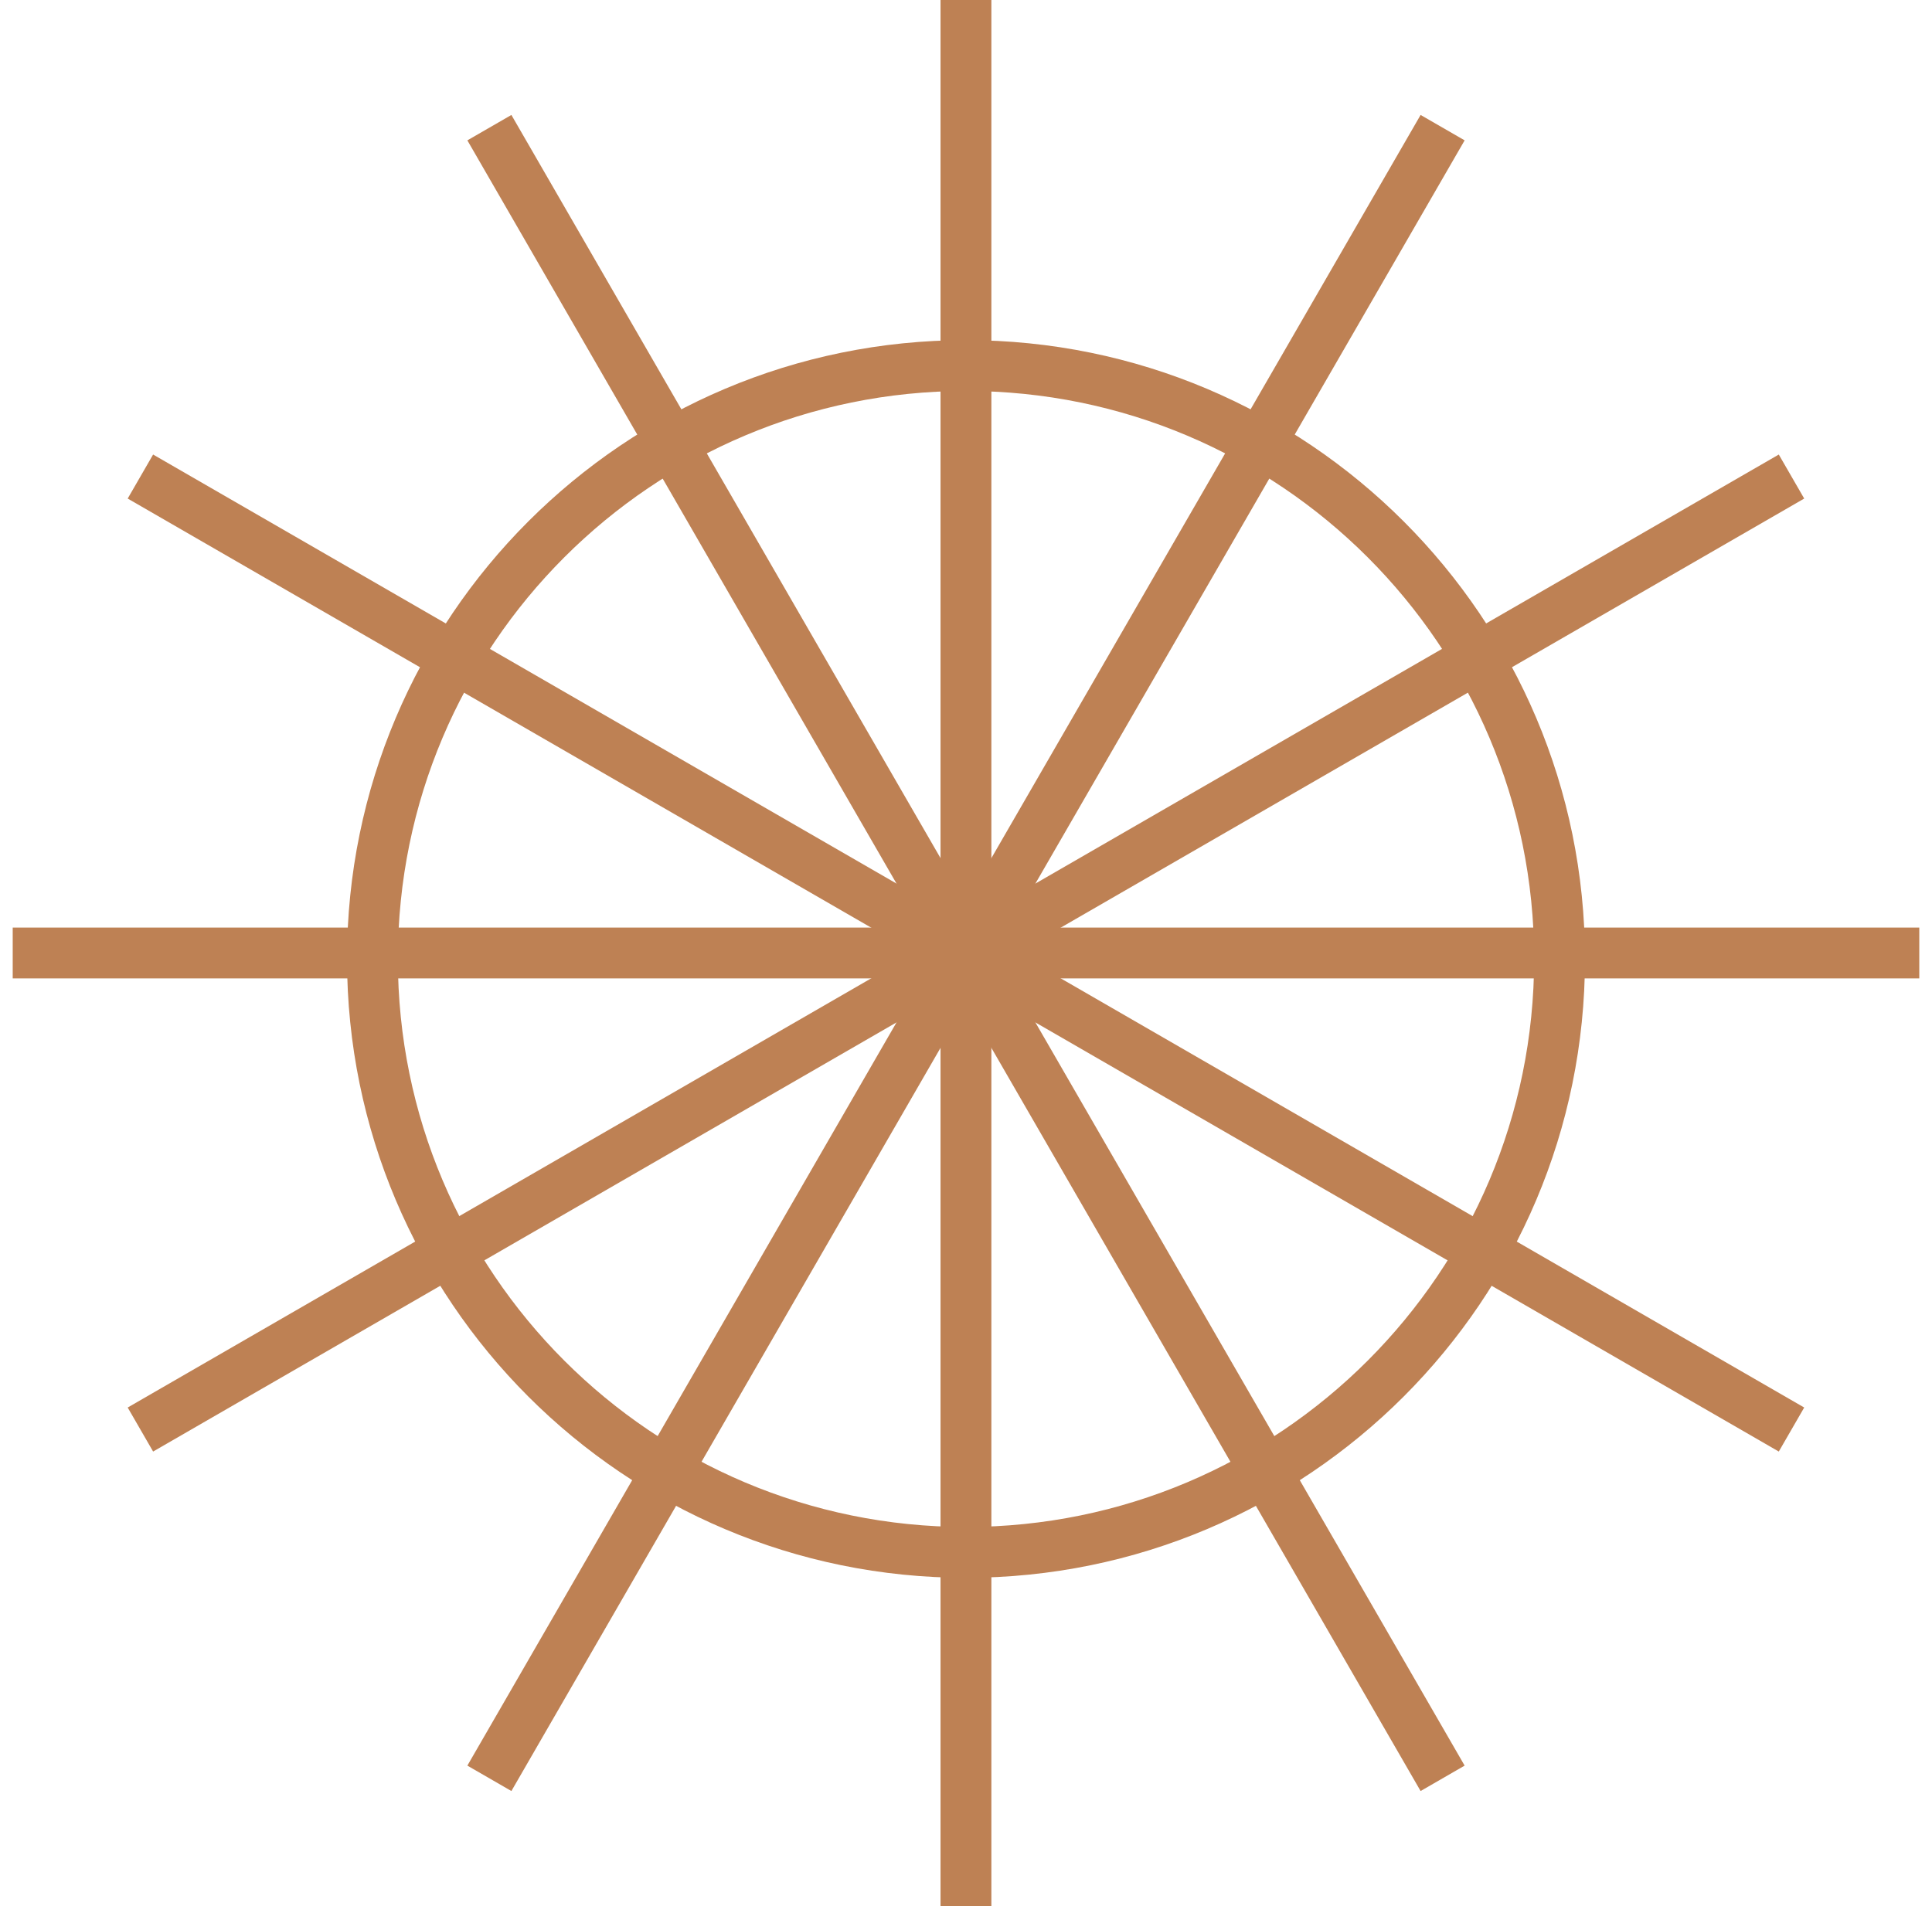 <?xml version="1.0" encoding="UTF-8"?> <svg xmlns="http://www.w3.org/2000/svg" width="76" height="75" viewBox="0 0 76 75" fill="none"><path d="M37.998 37.498V75" stroke="#BE8154" stroke-width="2" stroke-miterlimit="10"></path><path d="M37.998 37.498L56.749 69.973" stroke="#BE8154" stroke-width="2" stroke-miterlimit="10"></path><path d="M37.998 37.498L70.473 56.249" stroke="#BE8154" stroke-width="2" stroke-miterlimit="10"></path><path d="M37.998 37.498H75.5" stroke="#BE8154" stroke-width="2" stroke-miterlimit="10"></path><path d="M37.998 37.498L70.473 18.751" stroke="#BE8154" stroke-width="2" stroke-miterlimit="10"></path><path d="M37.998 37.498L56.749 5.023" stroke="#BE8154" stroke-width="2" stroke-miterlimit="10"></path><path d="M37.998 37.498V0" stroke="#BE8154" stroke-width="2" stroke-miterlimit="10"></path><path d="M37.998 37.498L19.251 5.023" stroke="#BE8154" stroke-width="2" stroke-miterlimit="10"></path><path d="M37.998 37.498L5.523 18.751" stroke="#BE8154" stroke-width="2" stroke-miterlimit="10"></path><path d="M37.998 37.498H0.5" stroke="#BE8154" stroke-width="2" stroke-miterlimit="10"></path><path d="M37.998 37.498L5.523 56.249" stroke="#BE8154" stroke-width="2" stroke-miterlimit="10"></path><path d="M37.998 37.498L19.251 69.973" stroke="#BE8154" stroke-width="2" stroke-miterlimit="10"></path><path d="M38 61.083C50.895 61.083 61.349 50.629 61.349 37.733C61.349 24.838 50.895 14.384 38 14.384C25.105 14.384 14.651 24.838 14.651 37.733C14.651 50.629 25.105 61.083 38 61.083Z" stroke="#BE8154" stroke-width="2" stroke-miterlimit="10"></path></svg> 